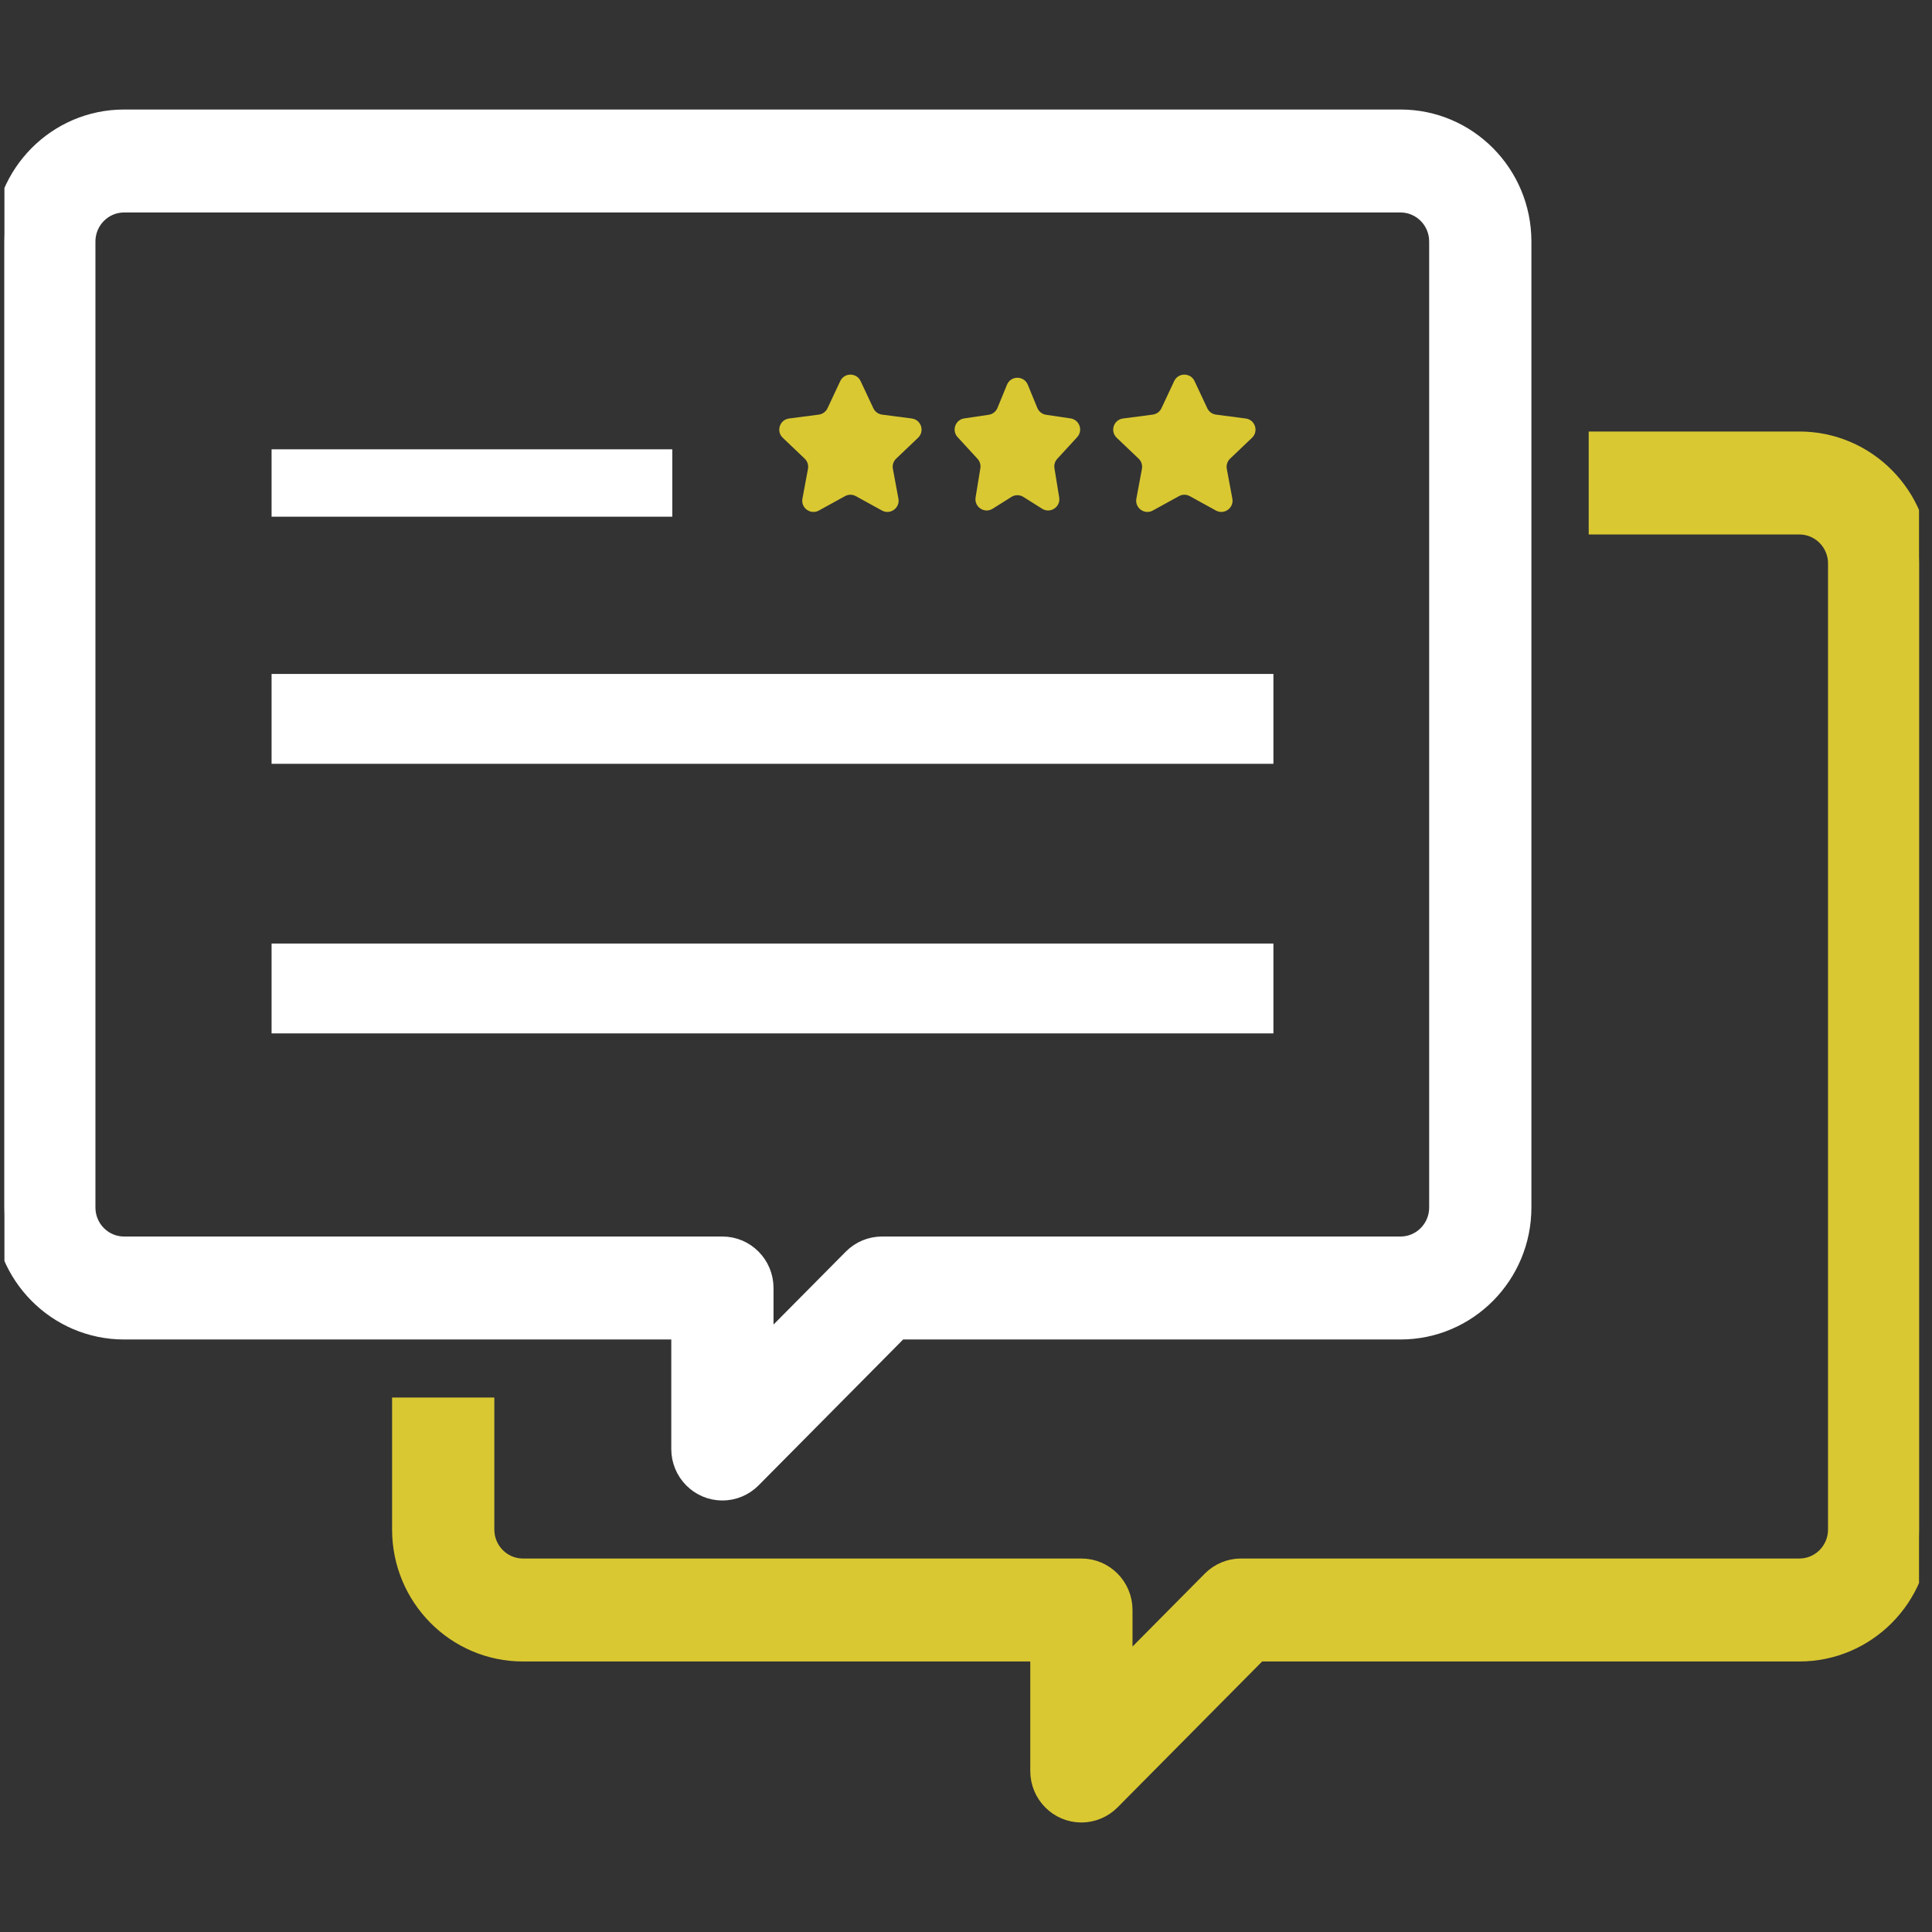<svg width="86" height="86" viewBox="0 0 86 86" fill="none" xmlns="http://www.w3.org/2000/svg">
<rect x="0" y="0" width="86" height="86" fill="#333333" stroke="none"/>
<g clip-path="url(#clip0)">
<path d="M80.096 19.708H71.219V23.291H80.096C81.077 23.291 81.872 24.094 81.872 25.083V68.083C81.872 69.073 81.077 69.875 80.096 69.875H55.239C54.768 69.875 54.317 70.064 53.984 70.4L49.912 74.508V71.667C49.912 70.677 49.117 69.875 48.137 69.875H23.279C22.299 69.875 21.504 69.073 21.504 68.083V62.708H17.953V68.083C17.953 71.052 20.337 73.458 23.279 73.458H46.361V78.833C46.361 79.823 47.156 80.625 48.137 80.625C48.608 80.625 49.059 80.436 49.392 80.1L55.974 73.458H80.096C83.038 73.458 85.423 71.052 85.423 68.083V25.083C85.423 22.115 83.038 19.708 80.096 19.708Z" fill="#D9C832" stroke="#D9C832"/>
<path d="M62.341 5.375H5.524C2.582 5.375 0.197 7.781 0.197 10.75V53.75C0.197 56.718 2.582 59.125 5.524 59.125H30.381V64.5C30.381 65.49 31.176 66.292 32.157 66.292C32.628 66.291 33.079 66.103 33.412 65.767L39.994 59.125H62.341C65.283 59.125 67.668 56.718 67.668 53.75V10.75C67.668 7.781 65.283 5.375 62.341 5.375ZM64.117 53.75C64.117 54.739 63.322 55.542 62.341 55.542H39.259C38.788 55.542 38.337 55.731 38.004 56.067L33.932 60.175V57.333C33.932 56.344 33.138 55.542 32.157 55.542H5.524C4.543 55.542 3.748 54.739 3.748 53.75V10.75C3.748 9.761 4.543 8.958 5.524 8.958H62.341C63.322 8.958 64.117 9.761 64.117 10.75V53.75Z" fill="#fff" stroke="#fff"/>
<path d="M29.927 20H12.089V23H29.927V20Z" fill="#fff"/>
<path d="M56.684 30H12.089V34H56.684V30Z" fill="#fff"/>
<path d="M56.684 42H12.089V46H56.684V42Z" fill="#fff"/>
<path d="M37.403 16.963C37.583 16.58 38.128 16.58 38.308 16.963L38.876 18.173C38.948 18.327 39.095 18.434 39.264 18.456L40.587 18.629C41.004 18.683 41.171 19.196 40.867 19.486L39.891 20.416C39.769 20.533 39.714 20.703 39.745 20.87L39.992 22.196C40.069 22.611 39.629 22.929 39.259 22.725L38.096 22.085C37.946 22.002 37.764 22.002 37.614 22.085L36.452 22.725C36.082 22.929 35.642 22.611 35.719 22.196L35.966 20.87C35.997 20.703 35.942 20.533 35.819 20.416L34.843 19.486C34.539 19.196 34.707 18.683 35.124 18.629L36.447 18.456C36.616 18.434 36.762 18.327 36.835 18.173L37.403 16.963Z" fill="#D9C832"/>
<path d="M44.825 17.125C44.995 16.712 45.58 16.712 45.75 17.125L46.175 18.158C46.242 18.321 46.389 18.437 46.563 18.463L47.654 18.625C48.051 18.684 48.22 19.163 47.949 19.458L47.062 20.424C46.958 20.537 46.912 20.692 46.937 20.843L47.148 22.142C47.217 22.567 46.752 22.875 46.388 22.645L45.554 22.12C45.391 22.017 45.184 22.017 45.021 22.12L44.187 22.645C43.823 22.875 43.358 22.567 43.427 22.142L43.639 20.843C43.663 20.692 43.617 20.537 43.514 20.424L42.626 19.458C42.355 19.163 42.524 18.684 42.921 18.625L44.012 18.463C44.186 18.437 44.334 18.321 44.401 18.158L44.825 17.125Z" fill="#D9C832"/>
<path d="M52.267 16.963C52.447 16.58 52.993 16.58 53.173 16.963L53.741 18.173C53.813 18.327 53.959 18.434 54.129 18.456L55.452 18.629C55.868 18.683 56.036 19.196 55.732 19.486L54.756 20.416C54.634 20.533 54.578 20.703 54.609 20.87L54.856 22.196C54.934 22.611 54.493 22.929 54.123 22.725L52.961 22.085C52.811 22.002 52.629 22.002 52.479 22.085L51.317 22.725C50.947 22.929 50.507 22.611 50.584 22.196L50.831 20.87C50.862 20.703 50.806 20.533 50.684 20.416L49.708 19.486C49.404 19.196 49.572 18.683 49.989 18.629L51.312 18.456C51.481 18.434 51.627 18.327 51.7 18.173L52.267 16.963Z" fill="#D9C832"/>
</g>
<defs>
<clipPath id="clip0">
<rect width="85.226" height="86" fill="white" transform="translate(0.197)"/>
</clipPath>
</defs>
</svg>
